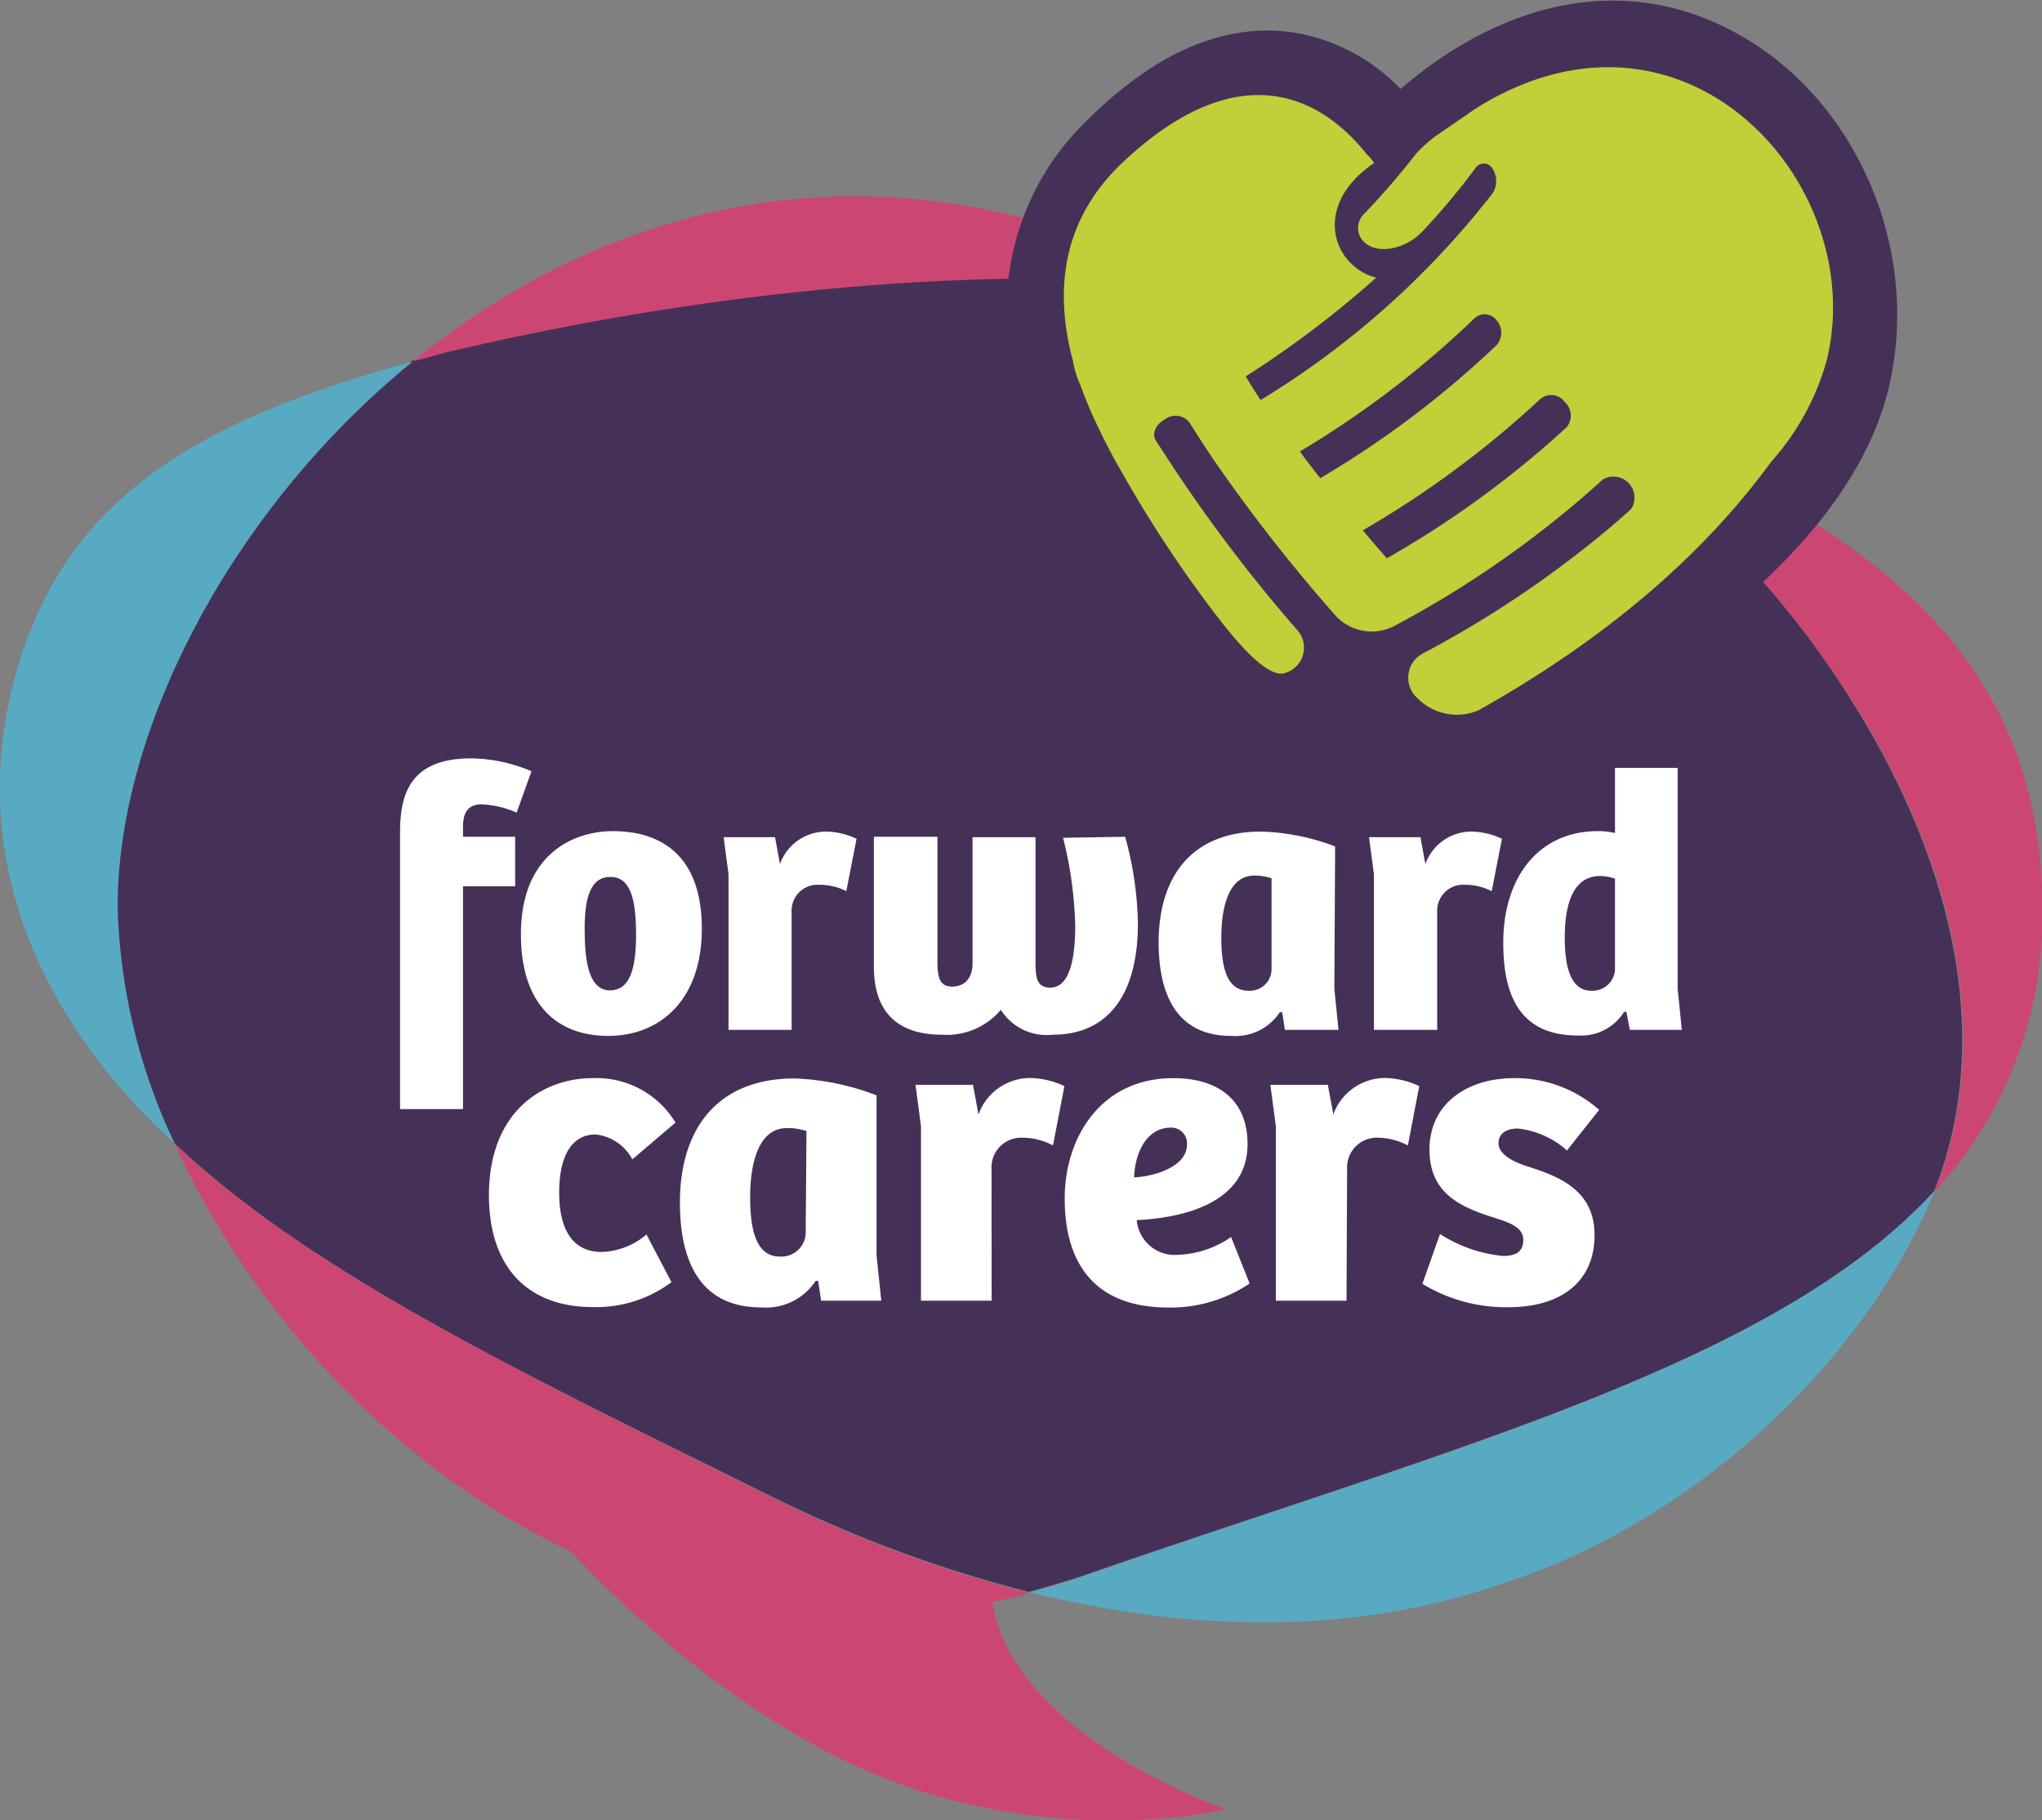 <?xml version="1.0" encoding="UTF-8"?> <svg xmlns="http://www.w3.org/2000/svg" id="Layer_1" data-name="Layer 1" viewBox="0 0 137.82 122.84"><rect x="0" y="0" width="137.82" height="122.84" fill="#808080" stroke="none"/><path d="M122.22,43.25A65.49,65.49,0,0,0,103.87,26.5c-6.37-2.4-13.38-4.71-20.81-7.2-.82-.09-1.65-.17-2.49-.23-18.32-1.3-36.4,1.32-50.56,4.66l-2.2.6C15.53,34.33,7.89,49.2,7.89,61.11a39.69,39.69,0,0,0,3.84,16C21.09,86,35.47,92.76,52.22,101.06a88.09,88.09,0,0,0,17.22,6.37c1.12-.31,2.25-.65,3.38-1,25.12-8.74,46.9-14.3,57.7-26,.13-.33.26-.67.38-1C134.75,68.48,131.16,55.43,122.22,43.25Z" fill="#453157"></path><path d="M80.63,19.13c.84.05,1.66.14,2.48.23-3.33-1.11-6.75-2.26-10.23-3.48-17.48-6.07-33.34-1-45,8.51l2.2-.6C44.23,20.44,62.3,17.82,80.63,19.13Z" fill="#cb4772"></path><path d="M11.79,77.2c5,11,14.48,21.7,26.72,27.49,4.09,4.38,14,13.8,25.56,16.75a42.33,42.33,0,0,0,18.72.68s-14.38-4.87-15.81-14c.84-.18,1.67-.38,2.51-.61a88.19,88.19,0,0,1-17.21-6.36C35.53,92.81,21.15,86,11.79,77.2Z" fill="#cb4772"></path><path d="M122.27,43.3c9,12.18,12.54,25.24,8.68,36.1-.12.33-.24.66-.37,1a27.14,27.14,0,0,0,7.24-19.24c0-18.39-13.7-27-33.89-34.61A65.59,65.59,0,0,1,122.27,43.3Z" fill="#cb4772"></path><path d="M83.11,19.36c7.44,2.49,14.45,4.79,20.82,7.19A51.86,51.86,0,0,0,83.11,19.36Z" fill="#58aac2"></path><path d="M27.87,24.39C14.79,28,5.34,32.66,1.56,43.9c-4,11.78-.17,23.19,9.17,32.27l1.06,1a39.55,39.55,0,0,1-3.85-16C7.94,49.26,15.59,34.38,27.87,24.39Z" fill="#58aac2"></path><path d="M72.88,106.45c-1.14.39-2.26.73-3.39,1,11.43,2.85,22.41,2.77,32-.61,13.89-4.52,24.9-16,29.07-26.47C119.77,92.14,98,97.71,72.88,106.45Z" fill="#58aac2"></path><path d="M94,12.81S88.17-.26,76.51,11.27C62,25.65,90.59,51,90.59,51s29-11.06,32.55-25.89C126.53,10.83,110.14-6,94,12.81Z" fill="#453157"></path><path d="M89.66,56.09l-2-1.78a88.75,88.75,0,0,1-9.49-10.16c-6.59-8.27-10-15.85-10.21-22.53A17.68,17.68,0,0,1,73.38,8.11C78.19,3.34,83,1.38,87.75,2.27A13,13,0,0,1,94.53,6c7.12-6.11,15.16-7.66,22.21-4,8.38,4.27,13,14.67,10.73,24.19-4,16.64-32.1,27.8-35.3,29ZM85.58,11c-1.58,0-3.66,1.21-5.94,3.47a8.86,8.86,0,0,0-2.8,6.93c.23,8.43,9.37,19.14,14.7,24.39a105,105,0,0,0,11.82-6c8.82-5.32,14.31-10.88,15.45-15.66,1.3-5.45-1.44-11.83-6.11-14.21s-10.06-.27-15.34,5.87L92.78,21l-2.85-6.4c-.4-.84-1.94-3.29-3.85-3.63A2.67,2.67,0,0,0,85.58,11Z" fill="#453157"></path><path d="M99.53,7.37h0l-.35.24L99,7.74h0L96.9,9.18v0a9.49,9.49,0,0,0-1.33,1.2,51.13,51.13,0,0,1-3.45,4A1.34,1.34,0,0,0,91.81,16h0c.76,1.31,3,.93,4.24-.43a48.69,48.69,0,0,0,3.51-4.19.67.67,0,0,1,1.17,0,1.53,1.53,0,0,1,0,1.68A58,58,0,0,1,85.08,27c-.35-.54-.69-1.07-1-1.6a68.22,68.22,0,0,0,8.8-6.66C90,18,88.46,13.92,92.74,11a2.29,2.29,0,0,0-.49-.58c-2.36-3-7.86-7.48-16.37.44-4.19,3.89-4.76,8.67-3.46,13.51a6.29,6.29,0,0,0,.5,1.62l.06.17c.22.59.45,1.17.71,1.76l0,0c.48,1.05,1,2.11,1.59,3.19h0l.22.38h0a84,84,0,0,0,6.4,9.79c.73.94,3.5,4.7,4.88,4.12a1.78,1.78,0,0,0,.74-2.92,104.33,104.33,0,0,1-8.37-11h0l-.26-.4L78,29.72c-.27-.46,0-1.09.65-1.44a1.2,1.2,0,0,1,1.61.2c.53.85,1.09,1.72,1.69,2.6h0A110.88,110.88,0,0,0,90.2,41.61,3.32,3.32,0,0,0,94,42.3a69.17,69.17,0,0,0,14.19-9.95,1.42,1.42,0,0,1,1.9,2c-.44.4-.88.79-1.34,1.18a71.72,71.72,0,0,1-12.66,8.54,1.85,1.85,0,0,0-.4,3.07,3.73,3.73,0,0,0,4.09.8c8.52-4.78,15.12-10.41,19.77-16.79v0a17.12,17.12,0,0,0,3.74-6.83C126.22,12.38,113.62-1.55,99.53,7.37ZM89.11,32.27q-.72-.9-1.38-1.8a65.21,65.21,0,0,0,11.8-9v0a1,1,0,0,1,1.48.15,1.27,1.27,0,0,1,0,1.67A65.42,65.42,0,0,1,89.11,32.27Zm16.63-3.44A66.92,66.92,0,0,1,93.6,37.68c-.55-.64-1.1-1.27-1.62-1.89a66.57,66.57,0,0,0,12-8.88,1.13,1.13,0,0,1,1.62.21A1.24,1.24,0,0,1,105.74,28.83Z" fill="#c1cf39"></path><path d="M43.63,83.31l1.69,3.22A8.52,8.52,0,0,1,40,88.21c-4.28,0-7-2.59-7-7.55,0-5.64,3.62-7.9,7-7.9a6.23,6.23,0,0,1,5.59,3l-2.91,2.48a3.21,3.21,0,0,0-2.48-1.68c-1.57,0-2.46,1.39-2.46,3.93s.95,4,2.86,4A4.86,4.86,0,0,0,43.63,83.31Z" fill="#fff"></path><path d="M59.16,84.71l.32,3.07H55.42l-.2-1.34-.17,0a4,4,0,0,1-3.68,1.79c-4.37,0-5.48-3.5-5.48-7.07,0-5,2.54-8.38,7.74-8.38a17.14,17.14,0,0,1,5.53,1.14Zm-4.73-8.38a4,4,0,0,0-1.32-.2c-1.85,0-2.48,2.22-2.48,4.67,0,2.2.4,4,2,4a1.64,1.64,0,0,0,1.75-1.62Z" fill="#fff"></path><path d="M66.93,87.78H62.16V76l-.37-2.79h3.88l.37,2a3.72,3.72,0,0,1,3.43-2.46,5.64,5.64,0,0,1,2.37.55l-.77,4A4.41,4.41,0,0,0,69,76.78a2,2,0,0,0-2.08,2.08Z" fill="#fff"></path><path d="M84.2,77.21c0,4.13-4.68,5-7.48,5.13a2.58,2.58,0,0,0,2.83,2.34,6.65,6.65,0,0,0,3.54-1.2l1.25,3.14a9.55,9.55,0,0,1-5.48,1.62c-5,0-7-3-7-7.35,0-4.14,2.45-8.13,7.33-8.13C82.2,72.76,84.2,74.22,84.2,77.21ZM79,76.1c-1.43,0-2.37,1.4-2.46,3.36,1.54-.08,3.57-.8,3.57-2.19A1.06,1.06,0,0,0,79,76.1Z" fill="#fff"></path><path d="M90.88,87.78H86.11V76l-.37-2.79h3.88l.37,2a3.72,3.72,0,0,1,3.43-2.46,5.64,5.64,0,0,1,2.37.55l-.77,4A4.41,4.41,0,0,0,93,76.78a2,2,0,0,0-2.08,2.08Z" fill="#fff"></path><path d="M97.19,83.28a9.54,9.54,0,0,0,4.25,1.48c.86,0,1.37-.28,1.37-1.08S102,82.54,101,82.23c-2.26-.72-4.52-1.57-4.52-4.65s2.52-4.82,5.71-4.82a8.55,8.55,0,0,1,5.74,2.14l-2.17,2.74a5.94,5.94,0,0,0-3.31-1.48c-.8,0-1.31.34-1.31,1s.8,1.2,2,1.57c2.11.68,4.48,1.6,4.48,4.62,0,3.19-2.31,4.87-5.82,4.87A10.84,10.84,0,0,1,96,86.64Z" fill="#fff"></path><path d="M31.25,74.85H27V56.24c0-2.36.46-5.06,4.79-5.06a10.63,10.63,0,0,1,4.08.87l-1,2.79a6.67,6.67,0,0,0-2.34-.56c-.82,0-1.28.41-1.28,1.51v.68h3.52v3.34H31.25Z" fill="#fff"></path><path d="M41.37,56.09c2,0,6,.61,6,6.59,0,4.79-2.81,7.23-6.32,7.23s-5.89-2.19-5.89-6.82C35.13,57.75,38.59,56.09,41.37,56.09Zm1.56,7c0-2.59-.44-3.91-1.74-3.91s-1.73,1.34-1.73,3.46.23,4.2,1.73,4.2C42.44,66.81,42.93,65.56,42.93,63.06Z" fill="#fff"></path><path d="M53.43,69.5H49.17V59l-.33-2.5h3.47l.33,1.81a3.32,3.32,0,0,1,3.06-2.19,4.88,4.88,0,0,1,2.11.49l-.69,3.53a4,4,0,0,0-1.83-.43,1.75,1.75,0,0,0-1.86,1.86Z" fill="#fff"></path><path d="M75.94,56.47a23.22,23.22,0,0,1,.86,5.86c0,4.7-1.94,7.5-5.76,7.5a3.65,3.65,0,0,1-3.49-1.68,4.78,4.78,0,0,1-3.95,1.68c-3,0-4.62-1.5-4.62-4.6V56.47h4.29v8.38c0,1.14.15,1.73,1,1.73S65.64,66,65.64,65v-8.5h4.25v8.15c0,1.22,0,2,1,2,1.35,0,1.68-2.09,1.68-4.18a26.74,26.74,0,0,0-.82-5.93Z" fill="#fff"></path><path d="M90.06,66.75l.28,2.75H86.72l-.18-1.19-.16,0a3.6,3.6,0,0,1-3.28,1.6c-3.9,0-4.9-3.13-4.9-6.31,0-4.48,2.27-7.48,6.91-7.48a15.26,15.26,0,0,1,5,1Zm-4.24-7.48a3.69,3.69,0,0,0-1.17-.18c-1.66,0-2.22,2-2.22,4.18,0,2,.36,3.59,1.84,3.59a1.46,1.46,0,0,0,1.55-1.45Z" fill="#fff"></path><path d="M97,69.5H92.73V59l-.33-2.5h3.47l.33,1.81a3.31,3.31,0,0,1,3.06-2.19,4.88,4.88,0,0,1,2.11.49l-.69,3.53a4,4,0,0,0-1.83-.43A1.75,1.75,0,0,0,97,61.54Z" fill="#fff"></path><path d="M109,56.22v-4.4h4.23V66.73l.28,2.77H110l-.23-1.22h-.15a3.43,3.43,0,0,1-3.16,1.6c-4.28,0-5-3.33-5-6.26,0-4.4,2.37-7.53,6.39-7.53A4.74,4.74,0,0,1,109,56.22Zm0,3.08a2.93,2.93,0,0,0-1-.18c-2,0-2.39,2.26-2.39,4.17s.38,3.57,1.78,3.57a1.52,1.52,0,0,0,1.61-1.4Z" fill="#fff"></path></svg> 